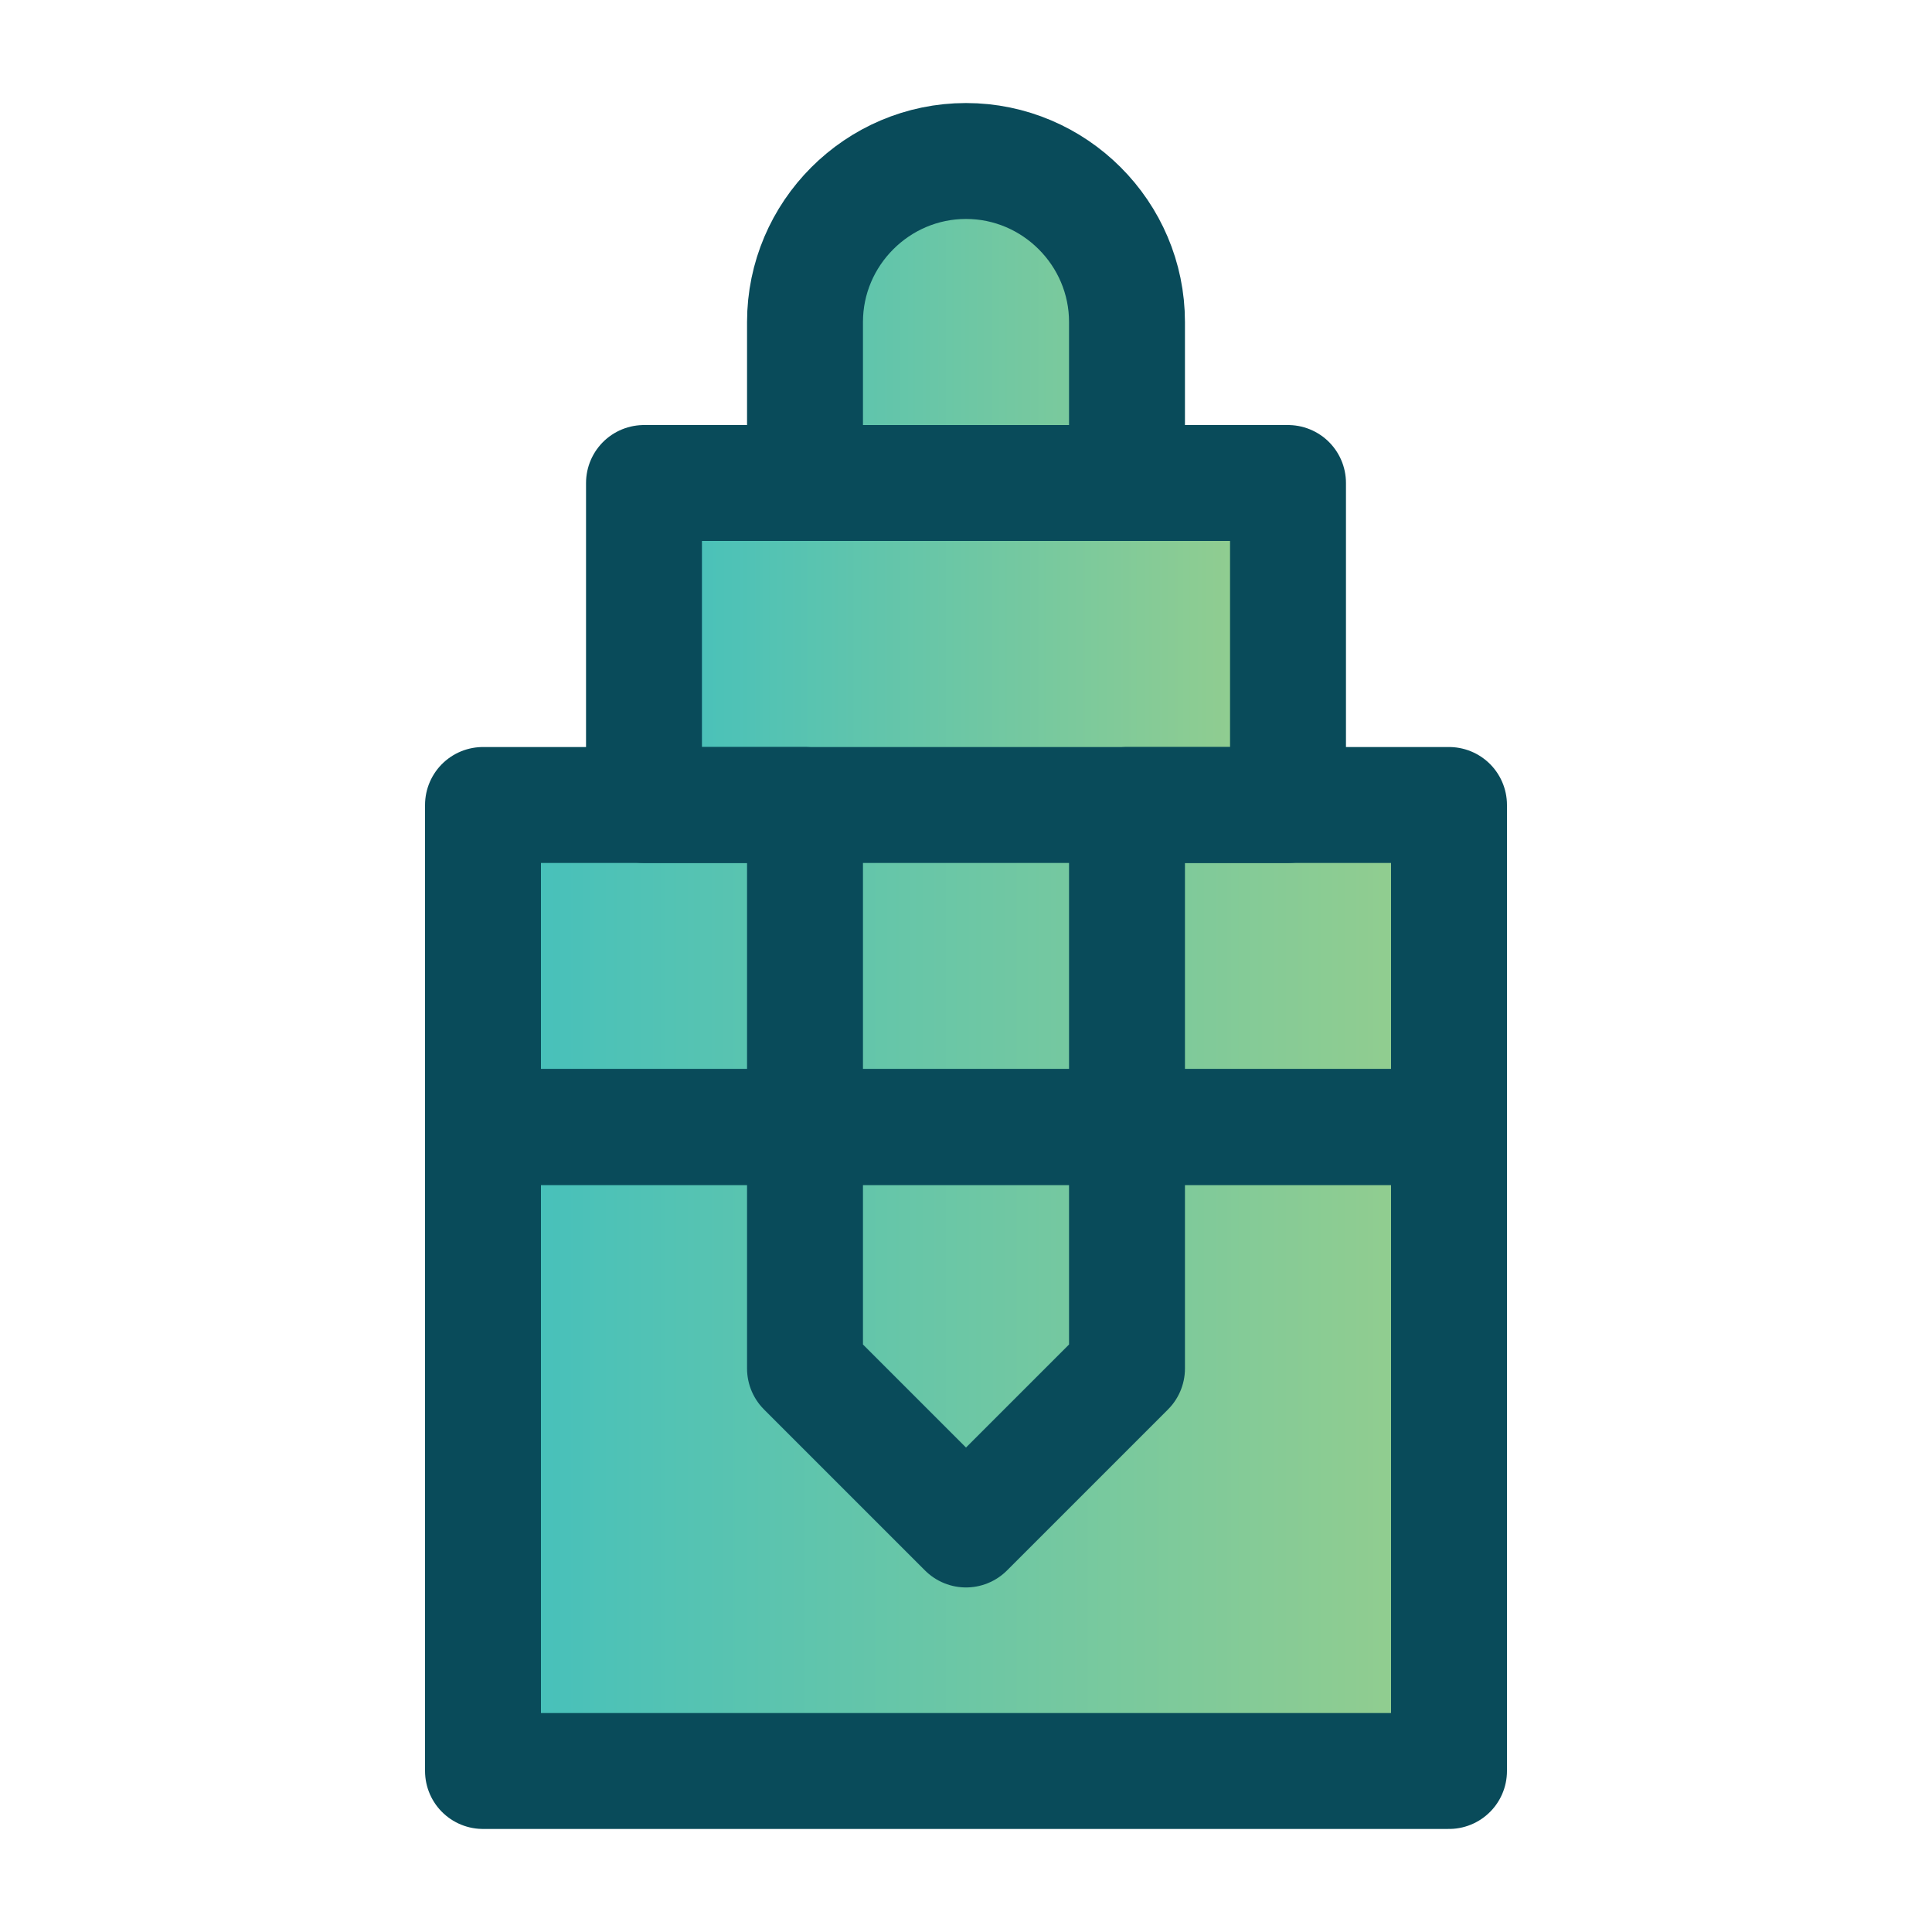 <svg width="100" height="100" viewBox="0 0 100 100" fill="none" xmlns="http://www.w3.org/2000/svg">
<g clip-path="url(#clip0_17236_11210)">
<path d="M56.25 42.167C56.25 41.891 56.026 41.667 55.75 41.667H42.167C41.891 41.667 41.667 41.891 41.667 42.167V55.75C41.667 56.026 41.891 56.25 42.167 56.25H55.75C56.026 56.25 56.25 56.026 56.25 55.75V42.167Z" fill="#15919B"/>
<path d="M56.25 42.167C56.25 41.891 56.026 41.667 55.75 41.667H42.167C41.891 41.667 41.667 41.891 41.667 42.167V55.75C41.667 56.026 41.891 56.25 42.167 56.25H55.75C56.026 56.25 56.25 56.026 56.25 55.75V42.167Z" fill="url(#paint0_linear_17236_11210)"/>
<path d="M39.583 42.167C39.583 41.891 39.359 41.667 39.083 41.667H25.5C25.224 41.667 25 41.891 25 42.167V55.75C25 56.026 25.224 56.25 25.5 56.25H39.083C39.359 56.25 39.583 56.026 39.583 55.75V42.167Z" fill="#15919B"/>
<path d="M39.583 42.167C39.583 41.891 39.359 41.667 39.083 41.667H25.5C25.224 41.667 25 41.891 25 42.167V55.75C25 56.026 25.224 56.25 25.5 56.25H39.083C39.359 56.25 39.583 56.026 39.583 55.75V42.167Z" fill="url(#paint1_linear_17236_11210)"/>
<path d="M58.833 41.667C58.557 41.667 58.333 41.891 58.333 42.167V55.75C58.333 56.026 58.557 56.25 58.833 56.25H72.417C72.693 56.25 72.917 56.026 72.917 55.75V42.167C72.917 41.891 72.693 41.667 72.417 41.667H58.833Z" fill="#15919B"/>
<path d="M58.833 41.667C58.557 41.667 58.333 41.891 58.333 42.167V55.75C58.333 56.026 58.557 56.25 58.833 56.25H72.417C72.693 56.25 72.917 56.026 72.917 55.75V42.167C72.917 41.891 72.693 41.667 72.417 41.667H58.833Z" fill="url(#paint2_linear_17236_11210)"/>
<path d="M64.083 39.584C64.359 39.584 64.583 39.36 64.583 39.084V25.5C64.583 25.224 64.359 25 64.083 25H33.833C33.557 25 33.333 25.224 33.333 25.5V39.084C33.333 39.36 33.557 39.584 33.833 39.584H64.083Z" fill="#15919B"/>
<path d="M64.083 39.584C64.359 39.584 64.583 39.36 64.583 39.084V25.5C64.583 25.224 64.359 25 64.083 25H33.833C33.557 25 33.333 25.224 33.333 25.5V39.084C33.333 39.36 33.557 39.584 33.833 39.584H64.083Z" fill="url(#paint3_linear_17236_11210)"/>
<path d="M56.25 15.625C56.25 11.625 52.958 8.334 48.958 8.334C44.958 8.334 41.667 11.625 41.667 15.625V22.417C41.667 22.693 41.89 22.917 42.167 22.917H55.75C56.026 22.917 56.25 22.693 56.25 22.417V15.625Z" fill="#15919B"/>
<path d="M56.25 15.625C56.25 11.625 52.958 8.334 48.958 8.334C44.958 8.334 41.667 11.625 41.667 15.625V22.417C41.667 22.693 41.89 22.917 42.167 22.917H55.75C56.026 22.917 56.25 22.693 56.25 22.417V15.625Z" fill="url(#paint4_linear_17236_11210)"/>
<path d="M41.667 69.168C41.667 69.301 41.719 69.428 41.813 69.522L48.605 76.313C48.8 76.508 49.117 76.508 49.312 76.313L56.104 69.522C56.197 69.428 56.25 69.301 56.25 69.168V58.834C56.25 58.557 56.026 58.334 55.75 58.334H42.167C41.891 58.334 41.667 58.557 41.667 58.834V69.168Z" fill="#15919B"/>
<path d="M41.667 69.168C41.667 69.301 41.719 69.428 41.813 69.522L48.605 76.313C48.8 76.508 49.117 76.508 49.312 76.313L56.104 69.522C56.197 69.428 56.25 69.301 56.25 69.168V58.834C56.25 58.557 56.026 58.334 55.75 58.334H42.167C41.891 58.334 41.667 58.557 41.667 58.834V69.168Z" fill="url(#paint5_linear_17236_11210)"/>
<path d="M58.333 70.001C58.333 70.134 58.281 70.261 58.187 70.355L49.312 79.23C49.117 79.425 48.8 79.425 48.605 79.23L39.73 70.355C39.636 70.261 39.583 70.134 39.583 70.001V58.834C39.583 58.557 39.359 58.334 39.083 58.334H25.5C25.224 58.334 25 58.557 25 58.834V89.084C25 89.36 25.224 89.584 25.5 89.584H72.417C72.693 89.584 72.917 89.36 72.917 89.084V58.834C72.917 58.557 72.693 58.334 72.417 58.334H58.833C58.557 58.334 58.333 58.557 58.333 58.834V70.001Z" fill="#15919B"/>
<path d="M58.333 70.001C58.333 70.134 58.281 70.261 58.187 70.355L49.312 79.23C49.117 79.425 48.8 79.425 48.605 79.23L39.73 70.355C39.636 70.261 39.583 70.134 39.583 70.001V58.834C39.583 58.557 39.359 58.334 39.083 58.334H25.5C25.224 58.334 25 58.557 25 58.834V89.084C25 89.36 25.224 89.584 25.5 89.584H72.417C72.693 89.584 72.917 89.36 72.917 89.084V58.834C72.917 58.557 72.693 58.334 72.417 58.334H58.833C58.557 58.334 58.333 58.557 58.333 58.834V70.001Z" fill="url(#paint6_linear_17236_11210)"/>
</g>
<path d="M75 41.666H25V58.333H75V41.666Z" stroke="#094B5A" stroke-width="6" stroke-linejoin="round"/>
<path d="M75 58.333H25V91.666H75V58.333Z" stroke="#094B5A" stroke-width="6" stroke-linejoin="round"/>
<path d="M58.333 25H66.667V41.666H58.333V70.833L50 79.166L41.667 70.833V41.666H33.333V25H41.667M58.333 25V16.666C58.333 12.083 54.583 8.333 50 8.333C45.417 8.333 41.667 12.083 41.667 16.666V25M58.333 25H41.667" stroke="#094B5A" stroke-width="6" stroke-linejoin="round"/>
<defs>
<linearGradient id="paint0_linear_17236_11210" x1="25" y1="48.959" x2="72.917" y2="48.959" gradientUnits="userSpaceOnUse">
<stop stop-color="#43C0BD"/>
<stop offset="1" stop-color="#92CD8F"/>
</linearGradient>
<linearGradient id="paint1_linear_17236_11210" x1="25" y1="48.959" x2="72.917" y2="48.959" gradientUnits="userSpaceOnUse">
<stop stop-color="#43C0BD"/>
<stop offset="1" stop-color="#92CD8F"/>
</linearGradient>
<linearGradient id="paint2_linear_17236_11210" x1="25" y1="48.959" x2="72.917" y2="48.959" gradientUnits="userSpaceOnUse">
<stop stop-color="#43C0BD"/>
<stop offset="1" stop-color="#92CD8F"/>
</linearGradient>
<linearGradient id="paint3_linear_17236_11210" x1="33.333" y1="23.959" x2="64.583" y2="23.959" gradientUnits="userSpaceOnUse">
<stop stop-color="#43C0BD"/>
<stop offset="1" stop-color="#92CD8F"/>
</linearGradient>
<linearGradient id="paint4_linear_17236_11210" x1="33.333" y1="23.959" x2="64.583" y2="23.959" gradientUnits="userSpaceOnUse">
<stop stop-color="#43C0BD"/>
<stop offset="1" stop-color="#92CD8F"/>
</linearGradient>
<linearGradient id="paint5_linear_17236_11210" x1="25" y1="73.959" x2="72.917" y2="73.959" gradientUnits="userSpaceOnUse">
<stop stop-color="#43C0BD"/>
<stop offset="1" stop-color="#92CD8F"/>
</linearGradient>
<linearGradient id="paint6_linear_17236_11210" x1="25" y1="73.959" x2="72.917" y2="73.959" gradientUnits="userSpaceOnUse">
<stop stop-color="#43C0BD"/>
<stop offset="1" stop-color="#92CD8F"/>
</linearGradient>
<clipPath id="clip0_17236_11210">
<rect width="50" height="83.333" fill="white" transform="translate(25 8.334)"/>
</clipPath>
</defs>
</svg>
